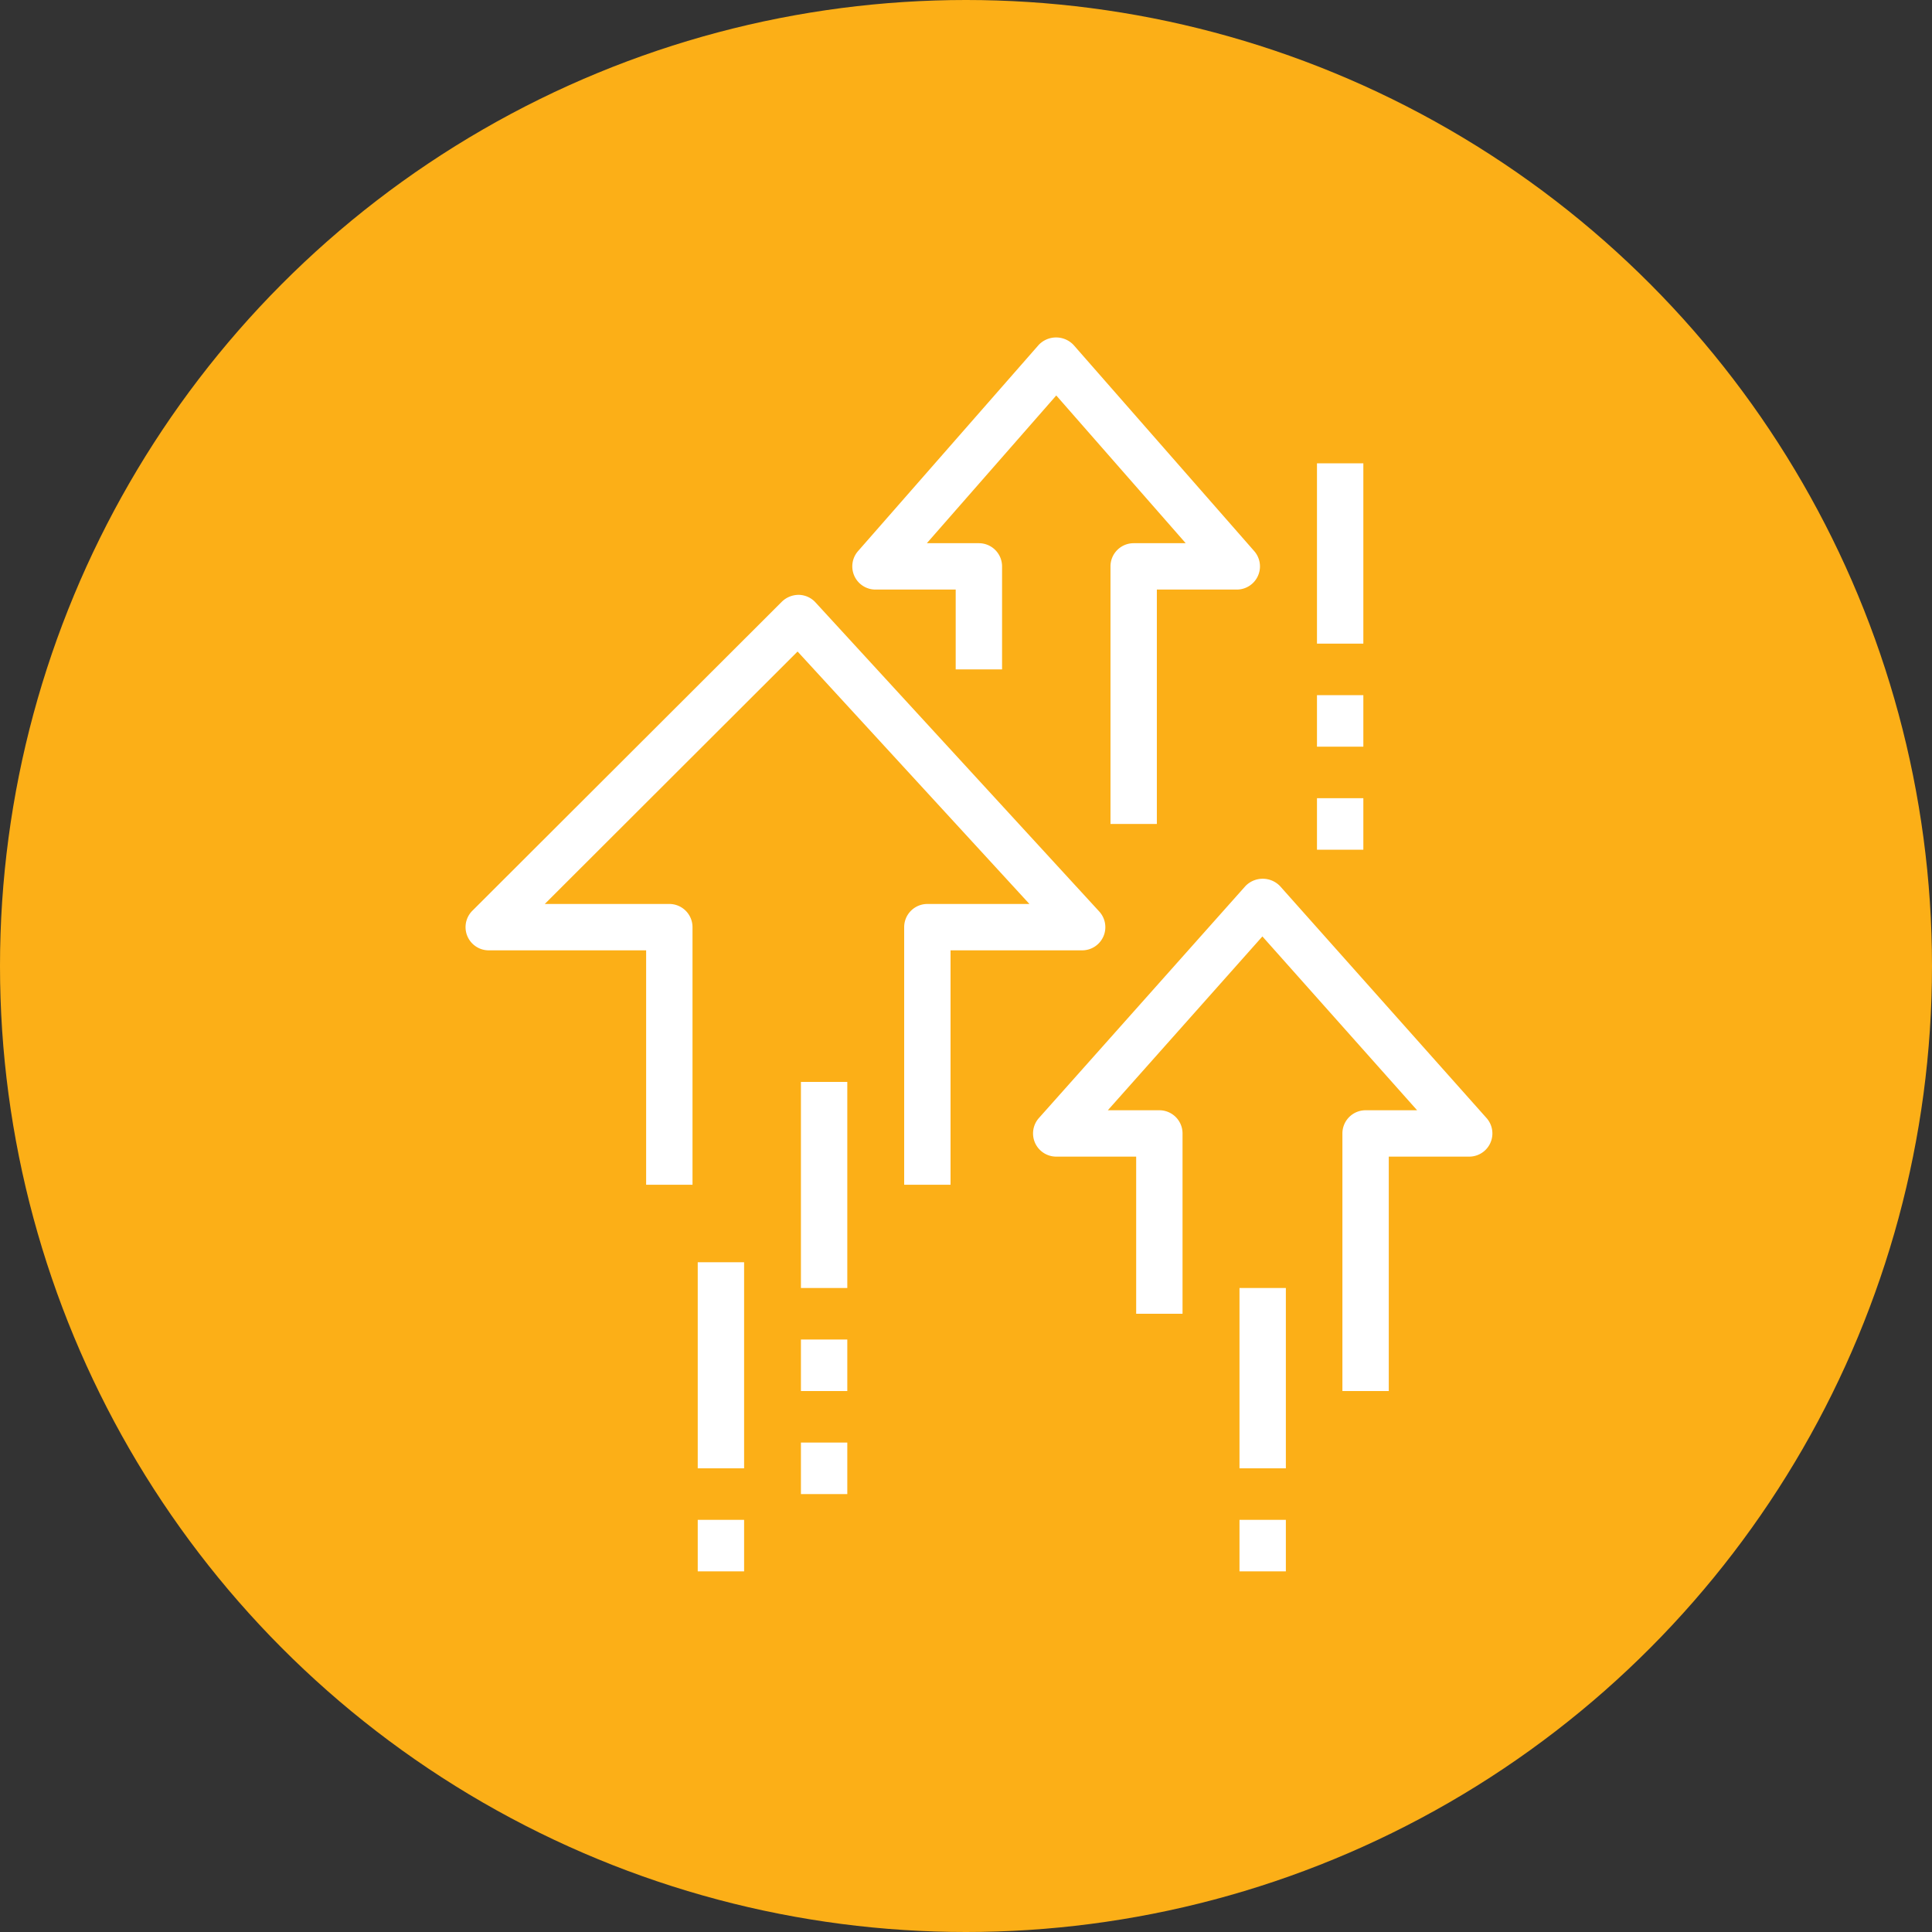 <?xml version="1.0" encoding="iso-8859-1"?>
<svg id="budowanie_potencjalu" xmlns="http://www.w3.org/2000/svg" width="75" height="75" viewBox="0 0 75 75">
  <rect x="0" y="0" width="75" height="75" fill="#333333" stroke="none"/>
  <defs>
    <style>
      .cls-1 {
        fill: #fcaf17;
      }

      .cls-2 {
        fill: #fff;
        fill-rule: evenodd;
      }
    </style>
  </defs>
  <circle id="Ellipse_1_copy_19" data-name="Ellipse 1 copy 19" class="cls-1" cx="37.5" cy="37.5" r="37.5"/>
  <path id="budowanie_potencjalu-2" data-name="budowanie_potencjalu" class="cls-2" d="M262.705,759.4l-8.013-9a0.933,0.933,0,0,0-1.347,0l-8.013,9a0.9,0.9,0,0,0,.674,1.5h3.1V767h1.8v-7a0.9,0.9,0,0,0-.9-0.9h-2l6-6.748,6.006,6.748h-2a0.9,0.9,0,0,0-.9.9v10h1.8v-9.1h3.105A0.9,0.9,0,0,0,262.705,759.4ZM239,738.887h3.1v3.1h1.8v-4a0.9,0.9,0,0,0-.9-0.9h-2.02l5.024-5.735,5.025,5.735h-2.02a0.9,0.9,0,0,0-.9.9v10h1.8v-9.1h3.1a0.9,0.9,0,0,0,.679-1.494l-7.011-8a0.933,0.933,0,0,0-1.358,0l-7.009,8A0.9,0.9,0,0,0,239,738.887ZM253.117,773h1.8v-7h-1.8v7Zm0,4h1.8v-2h-1.8v2Zm-17.025-11h1.8v-8h-1.8v8Zm0,4h1.8v-2h-1.8v2Zm0,4h1.8v-2h-1.8v2Zm21.833-40.013h-1.8v7h1.8v-7Zm0,9h-1.8v2h1.8v-2Zm0,4h-1.8v2h1.8v-2ZM232.086,773h1.8v-8h-1.8v8Zm0,4h1.8v-2h-1.8v2Zm15.747-24.645a0.9,0.9,0,0,0-.161-0.971l-11.016-12a0.9,0.9,0,0,0-.645-0.292,0.936,0.936,0,0,0-.657.264l-12.018,12a0.9,0.9,0,0,0,.637,1.536h6.11v9.1h1.8v-10a0.9,0.9,0,0,0-.9-0.9h-4.835l9.814-9.8,9,9.8H241a0.9,0.9,0,0,0-.9.9v10h1.8v-9.1h5.108A0.9,0.9,0,0,0,247.833,752.354Z" transform="translate(-205 -716)"/>
</svg>
